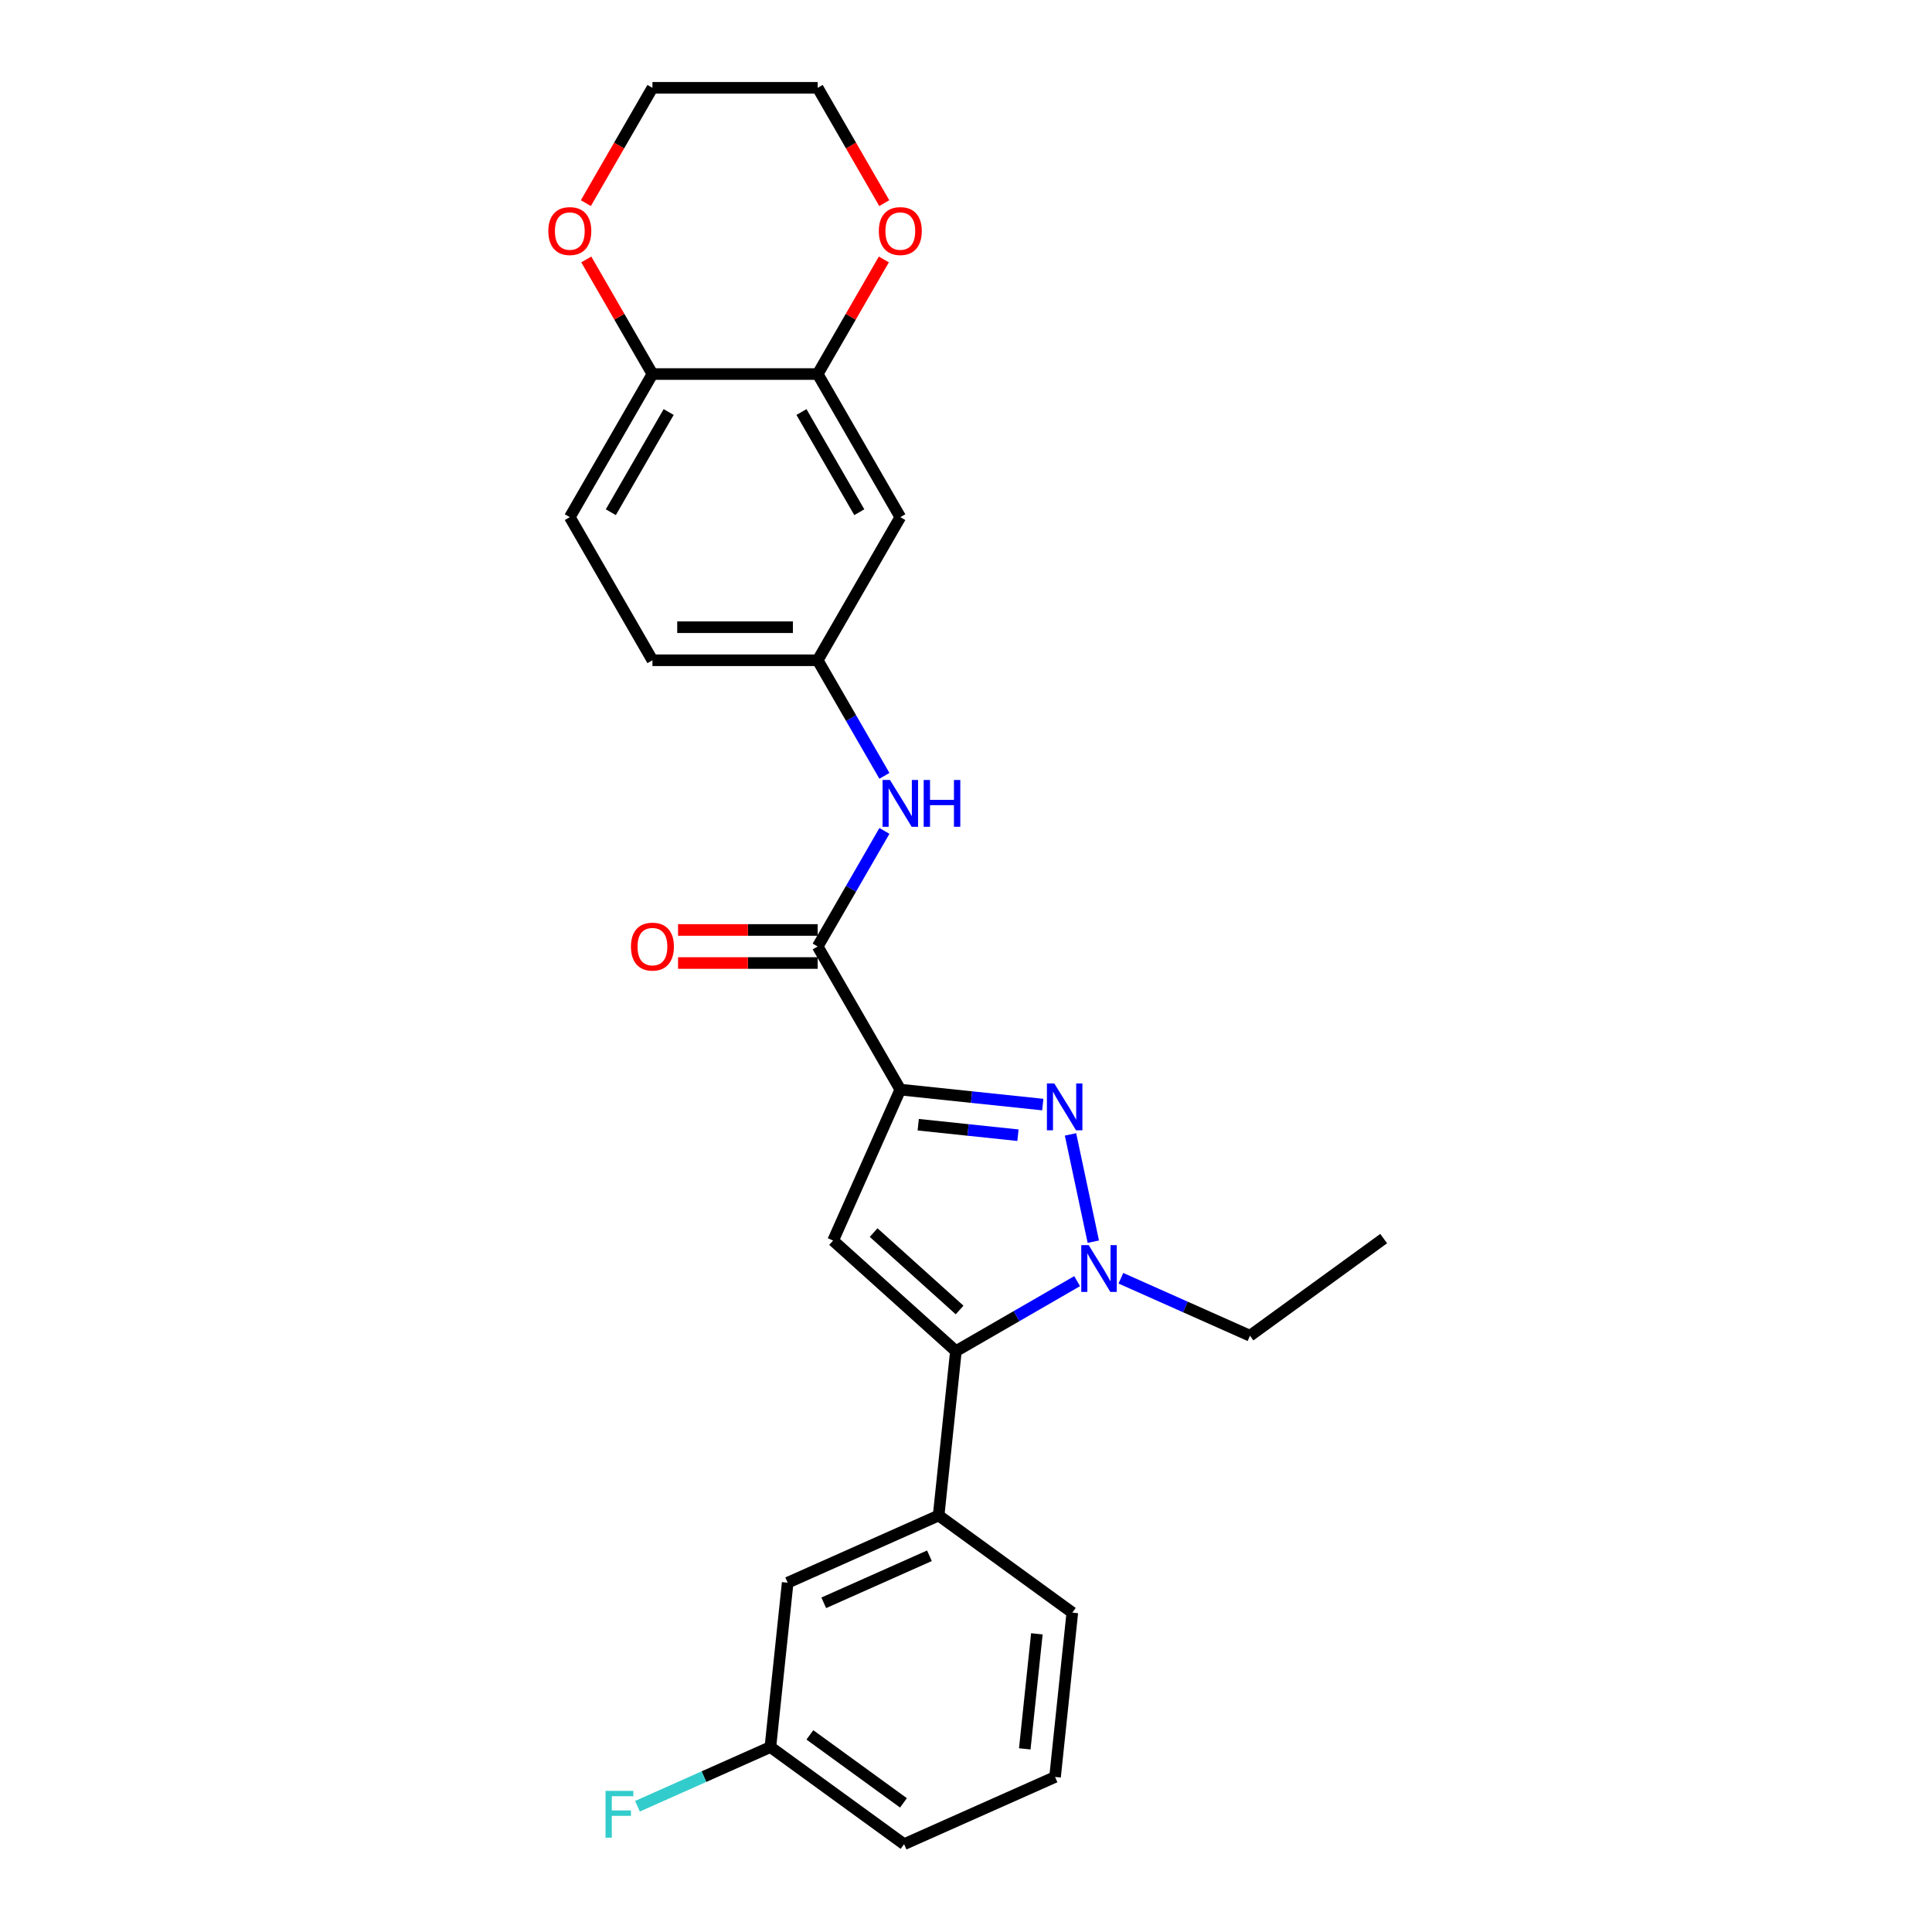 <?xml version='1.0' encoding='iso-8859-1'?>
<svg version='1.1' baseProfile='full'
              xmlns='http://www.w3.org/2000/svg'
                      xmlns:rdkit='http://www.rdkit.org/xml'
                      xmlns:xlink='http://www.w3.org/1999/xlink'
                  xml:space='preserve'
width='1000px' height='1000px' viewBox='0 0 1000 1000'>
<!-- END OF HEADER -->
<rect style='opacity:1.0;fill:#FFFFFF;stroke:none' width='1000' height='1000' x='0' y='0'> </rect>
<path class='bond-0' d='M 466,563.977 L 502.871,567.852' style='fill:none;fill-rule:evenodd;stroke:#000000;stroke-width:6px;stroke-linecap:butt;stroke-linejoin:miter;stroke-opacity:1' />
<path class='bond-0' d='M 502.871,567.852 L 539.741,571.727' style='fill:none;fill-rule:evenodd;stroke:#0000FF;stroke-width:6px;stroke-linecap:butt;stroke-linejoin:miter;stroke-opacity:1' />
<path class='bond-0' d='M 475.273,582.152 L 501.083,584.865' style='fill:none;fill-rule:evenodd;stroke:#000000;stroke-width:6px;stroke-linecap:butt;stroke-linejoin:miter;stroke-opacity:1' />
<path class='bond-0' d='M 501.083,584.865 L 526.892,587.578' style='fill:none;fill-rule:evenodd;stroke:#0000FF;stroke-width:6px;stroke-linecap:butt;stroke-linejoin:miter;stroke-opacity:1' />
<path class='bond-1' d='M 466,563.977 L 431.211,642.116' style='fill:none;fill-rule:evenodd;stroke:#000000;stroke-width:6px;stroke-linecap:butt;stroke-linejoin:miter;stroke-opacity:1' />
<path class='bond-4' d='M 466,563.977 L 423.233,489.902' style='fill:none;fill-rule:evenodd;stroke:#000000;stroke-width:6px;stroke-linecap:butt;stroke-linejoin:miter;stroke-opacity:1' />
<path class='bond-3' d='M 554.095,587.167 L 565.898,642.697' style='fill:none;fill-rule:evenodd;stroke:#0000FF;stroke-width:6px;stroke-linecap:butt;stroke-linejoin:miter;stroke-opacity:1' />
<path class='bond-2' d='M 431.211,642.116 L 494.775,699.349' style='fill:none;fill-rule:evenodd;stroke:#000000;stroke-width:6px;stroke-linecap:butt;stroke-linejoin:miter;stroke-opacity:1' />
<path class='bond-2' d='M 452.192,637.988 L 496.687,678.051' style='fill:none;fill-rule:evenodd;stroke:#000000;stroke-width:6px;stroke-linecap:butt;stroke-linejoin:miter;stroke-opacity:1' />
<path class='bond-5' d='M 494.775,699.349 L 485.834,784.415' style='fill:none;fill-rule:evenodd;stroke:#000000;stroke-width:6px;stroke-linecap:butt;stroke-linejoin:miter;stroke-opacity:1' />
<path class='bond-26' d='M 494.775,699.349 L 526.15,681.235' style='fill:none;fill-rule:evenodd;stroke:#000000;stroke-width:6px;stroke-linecap:butt;stroke-linejoin:miter;stroke-opacity:1' />
<path class='bond-26' d='M 526.15,681.235 L 557.525,663.121' style='fill:none;fill-rule:evenodd;stroke:#0000FF;stroke-width:6px;stroke-linecap:butt;stroke-linejoin:miter;stroke-opacity:1' />
<path class='bond-17' d='M 580.174,661.624 L 613.581,676.498' style='fill:none;fill-rule:evenodd;stroke:#0000FF;stroke-width:6px;stroke-linecap:butt;stroke-linejoin:miter;stroke-opacity:1' />
<path class='bond-17' d='M 613.581,676.498 L 646.989,691.372' style='fill:none;fill-rule:evenodd;stroke:#000000;stroke-width:6px;stroke-linecap:butt;stroke-linejoin:miter;stroke-opacity:1' />
<path class='bond-6' d='M 423.233,489.902 L 440.503,459.99' style='fill:none;fill-rule:evenodd;stroke:#000000;stroke-width:6px;stroke-linecap:butt;stroke-linejoin:miter;stroke-opacity:1' />
<path class='bond-6' d='M 440.503,459.99 L 457.773,430.077' style='fill:none;fill-rule:evenodd;stroke:#0000FF;stroke-width:6px;stroke-linecap:butt;stroke-linejoin:miter;stroke-opacity:1' />
<path class='bond-11' d='M 423.233,481.349 L 387.095,481.349' style='fill:none;fill-rule:evenodd;stroke:#000000;stroke-width:6px;stroke-linecap:butt;stroke-linejoin:miter;stroke-opacity:1' />
<path class='bond-11' d='M 387.095,481.349 L 350.957,481.349' style='fill:none;fill-rule:evenodd;stroke:#FF0000;stroke-width:6px;stroke-linecap:butt;stroke-linejoin:miter;stroke-opacity:1' />
<path class='bond-11' d='M 423.233,498.455 L 387.095,498.455' style='fill:none;fill-rule:evenodd;stroke:#000000;stroke-width:6px;stroke-linecap:butt;stroke-linejoin:miter;stroke-opacity:1' />
<path class='bond-11' d='M 387.095,498.455 L 350.957,498.455' style='fill:none;fill-rule:evenodd;stroke:#FF0000;stroke-width:6px;stroke-linecap:butt;stroke-linejoin:miter;stroke-opacity:1' />
<path class='bond-13' d='M 485.834,784.415 L 407.695,819.204' style='fill:none;fill-rule:evenodd;stroke:#000000;stroke-width:6px;stroke-linecap:butt;stroke-linejoin:miter;stroke-opacity:1' />
<path class='bond-13' d='M 481.071,805.261 L 426.374,829.614' style='fill:none;fill-rule:evenodd;stroke:#000000;stroke-width:6px;stroke-linecap:butt;stroke-linejoin:miter;stroke-opacity:1' />
<path class='bond-20' d='M 485.834,784.415 L 555.032,834.69' style='fill:none;fill-rule:evenodd;stroke:#000000;stroke-width:6px;stroke-linecap:butt;stroke-linejoin:miter;stroke-opacity:1' />
<path class='bond-10' d='M 457.773,401.578 L 440.503,371.665' style='fill:none;fill-rule:evenodd;stroke:#0000FF;stroke-width:6px;stroke-linecap:butt;stroke-linejoin:miter;stroke-opacity:1' />
<path class='bond-10' d='M 440.503,371.665 L 423.233,341.753' style='fill:none;fill-rule:evenodd;stroke:#000000;stroke-width:6px;stroke-linecap:butt;stroke-linejoin:miter;stroke-opacity:1' />
<path class='bond-7' d='M 423.233,193.604 L 466,267.678' style='fill:none;fill-rule:evenodd;stroke:#000000;stroke-width:6px;stroke-linecap:butt;stroke-linejoin:miter;stroke-opacity:1' />
<path class='bond-7' d='M 414.834,213.268 L 444.77,265.121' style='fill:none;fill-rule:evenodd;stroke:#000000;stroke-width:6px;stroke-linecap:butt;stroke-linejoin:miter;stroke-opacity:1' />
<path class='bond-9' d='M 423.233,193.604 L 337.699,193.604' style='fill:none;fill-rule:evenodd;stroke:#000000;stroke-width:6px;stroke-linecap:butt;stroke-linejoin:miter;stroke-opacity:1' />
<path class='bond-12' d='M 423.233,193.604 L 440.355,163.948' style='fill:none;fill-rule:evenodd;stroke:#000000;stroke-width:6px;stroke-linecap:butt;stroke-linejoin:miter;stroke-opacity:1' />
<path class='bond-12' d='M 440.355,163.948 L 457.477,134.292' style='fill:none;fill-rule:evenodd;stroke:#FF0000;stroke-width:6px;stroke-linecap:butt;stroke-linejoin:miter;stroke-opacity:1' />
<path class='bond-8' d='M 466,267.678 L 423.233,341.753' style='fill:none;fill-rule:evenodd;stroke:#000000;stroke-width:6px;stroke-linecap:butt;stroke-linejoin:miter;stroke-opacity:1' />
<path class='bond-14' d='M 337.699,193.604 L 320.578,163.948' style='fill:none;fill-rule:evenodd;stroke:#000000;stroke-width:6px;stroke-linecap:butt;stroke-linejoin:miter;stroke-opacity:1' />
<path class='bond-14' d='M 320.578,163.948 L 303.456,134.292' style='fill:none;fill-rule:evenodd;stroke:#FF0000;stroke-width:6px;stroke-linecap:butt;stroke-linejoin:miter;stroke-opacity:1' />
<path class='bond-27' d='M 337.699,193.604 L 294.932,267.678' style='fill:none;fill-rule:evenodd;stroke:#000000;stroke-width:6px;stroke-linecap:butt;stroke-linejoin:miter;stroke-opacity:1' />
<path class='bond-27' d='M 346.099,213.268 L 316.162,265.121' style='fill:none;fill-rule:evenodd;stroke:#000000;stroke-width:6px;stroke-linecap:butt;stroke-linejoin:miter;stroke-opacity:1' />
<path class='bond-18' d='M 423.233,341.753 L 337.699,341.753' style='fill:none;fill-rule:evenodd;stroke:#000000;stroke-width:6px;stroke-linecap:butt;stroke-linejoin:miter;stroke-opacity:1' />
<path class='bond-18' d='M 410.403,324.646 L 350.53,324.646' style='fill:none;fill-rule:evenodd;stroke:#000000;stroke-width:6px;stroke-linecap:butt;stroke-linejoin:miter;stroke-opacity:1' />
<path class='bond-22' d='M 457.694,105.142 L 440.464,75.298' style='fill:none;fill-rule:evenodd;stroke:#FF0000;stroke-width:6px;stroke-linecap:butt;stroke-linejoin:miter;stroke-opacity:1' />
<path class='bond-22' d='M 440.464,75.298 L 423.233,45.455' style='fill:none;fill-rule:evenodd;stroke:#000000;stroke-width:6px;stroke-linecap:butt;stroke-linejoin:miter;stroke-opacity:1' />
<path class='bond-16' d='M 407.695,819.204 L 398.754,904.27' style='fill:none;fill-rule:evenodd;stroke:#000000;stroke-width:6px;stroke-linecap:butt;stroke-linejoin:miter;stroke-opacity:1' />
<path class='bond-23' d='M 303.239,105.142 L 320.469,75.298' style='fill:none;fill-rule:evenodd;stroke:#FF0000;stroke-width:6px;stroke-linecap:butt;stroke-linejoin:miter;stroke-opacity:1' />
<path class='bond-23' d='M 320.469,75.298 L 337.699,45.455' style='fill:none;fill-rule:evenodd;stroke:#000000;stroke-width:6px;stroke-linecap:butt;stroke-linejoin:miter;stroke-opacity:1' />
<path class='bond-15' d='M 294.932,267.678 L 337.699,341.753' style='fill:none;fill-rule:evenodd;stroke:#000000;stroke-width:6px;stroke-linecap:butt;stroke-linejoin:miter;stroke-opacity:1' />
<path class='bond-19' d='M 398.754,904.27 L 364.355,919.585' style='fill:none;fill-rule:evenodd;stroke:#000000;stroke-width:6px;stroke-linecap:butt;stroke-linejoin:miter;stroke-opacity:1' />
<path class='bond-19' d='M 364.355,919.585 L 329.955,934.901' style='fill:none;fill-rule:evenodd;stroke:#33CCCC;stroke-width:6px;stroke-linecap:butt;stroke-linejoin:miter;stroke-opacity:1' />
<path class='bond-24' d='M 398.754,904.27 L 467.953,954.545' style='fill:none;fill-rule:evenodd;stroke:#000000;stroke-width:6px;stroke-linecap:butt;stroke-linejoin:miter;stroke-opacity:1' />
<path class='bond-24' d='M 419.189,897.972 L 467.628,933.164' style='fill:none;fill-rule:evenodd;stroke:#000000;stroke-width:6px;stroke-linecap:butt;stroke-linejoin:miter;stroke-opacity:1' />
<path class='bond-25' d='M 646.989,691.372 L 716.187,641.096' style='fill:none;fill-rule:evenodd;stroke:#000000;stroke-width:6px;stroke-linecap:butt;stroke-linejoin:miter;stroke-opacity:1' />
<path class='bond-21' d='M 555.032,834.69 L 546.092,919.756' style='fill:none;fill-rule:evenodd;stroke:#000000;stroke-width:6px;stroke-linecap:butt;stroke-linejoin:miter;stroke-opacity:1' />
<path class='bond-21' d='M 536.678,845.662 L 530.42,905.208' style='fill:none;fill-rule:evenodd;stroke:#000000;stroke-width:6px;stroke-linecap:butt;stroke-linejoin:miter;stroke-opacity:1' />
<path class='bond-28' d='M 546.092,919.756 L 467.953,954.545' style='fill:none;fill-rule:evenodd;stroke:#000000;stroke-width:6px;stroke-linecap:butt;stroke-linejoin:miter;stroke-opacity:1' />
<path class='bond-29' d='M 423.233,45.455 L 337.699,45.455' style='fill:none;fill-rule:evenodd;stroke:#000000;stroke-width:6px;stroke-linecap:butt;stroke-linejoin:miter;stroke-opacity:1' />
<path  class='atom-1' d='M 545.711 560.806
L 553.649 573.636
Q 554.436 574.902, 555.702 577.194
Q 556.968 579.486, 557.036 579.623
L 557.036 560.806
L 560.252 560.806
L 560.252 585.029
L 556.933 585.029
L 548.414 571.001
Q 547.422 569.359, 546.361 567.477
Q 545.335 565.596, 545.027 565.014
L 545.027 585.029
L 541.879 585.029
L 541.879 560.806
L 545.711 560.806
' fill='#0000FF'/>
<path  class='atom-4' d='M 563.495 644.471
L 571.432 657.301
Q 572.219 658.567, 573.485 660.859
Q 574.751 663.151, 574.82 663.288
L 574.82 644.471
L 578.036 644.471
L 578.036 668.694
L 574.717 668.694
L 566.198 654.666
Q 565.206 653.024, 564.145 651.142
Q 563.119 649.261, 562.811 648.679
L 562.811 668.694
L 559.663 668.694
L 559.663 644.471
L 563.495 644.471
' fill='#0000FF'/>
<path  class='atom-7' d='M 460.646 403.716
L 468.584 416.546
Q 469.37 417.812, 470.636 420.104
Q 471.902 422.397, 471.971 422.533
L 471.971 403.716
L 475.187 403.716
L 475.187 427.939
L 471.868 427.939
L 463.349 413.912
Q 462.357 412.269, 461.296 410.388
Q 460.27 408.506, 459.962 407.924
L 459.962 427.939
L 456.814 427.939
L 456.814 403.716
L 460.646 403.716
' fill='#0000FF'/>
<path  class='atom-7' d='M 478.095 403.716
L 481.379 403.716
L 481.379 414.014
L 493.765 414.014
L 493.765 403.716
L 497.049 403.716
L 497.049 427.939
L 493.765 427.939
L 493.765 416.751
L 481.379 416.751
L 481.379 427.939
L 478.095 427.939
L 478.095 403.716
' fill='#0000FF'/>
<path  class='atom-12' d='M 326.58 489.971
Q 326.58 484.154, 329.454 480.904
Q 332.328 477.654, 337.699 477.654
Q 343.071 477.654, 345.945 480.904
Q 348.819 484.154, 348.819 489.971
Q 348.819 495.855, 345.911 499.208
Q 343.003 502.527, 337.699 502.527
Q 332.362 502.527, 329.454 499.208
Q 326.58 495.889, 326.58 489.971
M 337.699 499.79
Q 341.395 499.79, 343.379 497.326
Q 345.398 494.829, 345.398 489.971
Q 345.398 485.215, 343.379 482.82
Q 341.395 480.391, 337.699 480.391
Q 334.004 480.391, 331.986 482.786
Q 330.001 485.181, 330.001 489.971
Q 330.001 494.863, 331.986 497.326
Q 334.004 499.79, 337.699 499.79
' fill='#FF0000'/>
<path  class='atom-13' d='M 454.881 119.598
Q 454.881 113.781, 457.755 110.531
Q 460.629 107.281, 466 107.281
Q 471.372 107.281, 474.246 110.531
Q 477.12 113.781, 477.12 119.598
Q 477.12 125.482, 474.212 128.835
Q 471.304 132.154, 466 132.154
Q 460.663 132.154, 457.755 128.835
Q 454.881 125.517, 454.881 119.598
M 466 129.417
Q 469.695 129.417, 471.68 126.953
Q 473.698 124.456, 473.698 119.598
Q 473.698 114.842, 471.68 112.447
Q 469.695 110.018, 466 110.018
Q 462.305 110.018, 460.287 112.413
Q 458.302 114.808, 458.302 119.598
Q 458.302 124.49, 460.287 126.953
Q 462.305 129.417, 466 129.417
' fill='#FF0000'/>
<path  class='atom-15' d='M 283.813 119.598
Q 283.813 113.781, 286.687 110.531
Q 289.561 107.281, 294.932 107.281
Q 300.304 107.281, 303.178 110.531
Q 306.052 113.781, 306.052 119.598
Q 306.052 125.482, 303.144 128.835
Q 300.236 132.154, 294.932 132.154
Q 289.595 132.154, 286.687 128.835
Q 283.813 125.517, 283.813 119.598
M 294.932 129.417
Q 298.628 129.417, 300.612 126.953
Q 302.631 124.456, 302.631 119.598
Q 302.631 114.842, 300.612 112.447
Q 298.628 110.018, 294.932 110.018
Q 291.237 110.018, 289.219 112.413
Q 287.234 114.808, 287.234 119.598
Q 287.234 124.49, 289.219 126.953
Q 291.237 129.417, 294.932 129.417
' fill='#FF0000'/>
<path  class='atom-20' d='M 313.413 926.948
L 327.817 926.948
L 327.817 929.719
L 316.663 929.719
L 316.663 937.075
L 326.585 937.075
L 326.585 939.881
L 316.663 939.881
L 316.663 951.171
L 313.413 951.171
L 313.413 926.948
' fill='#33CCCC'/>
</svg>
